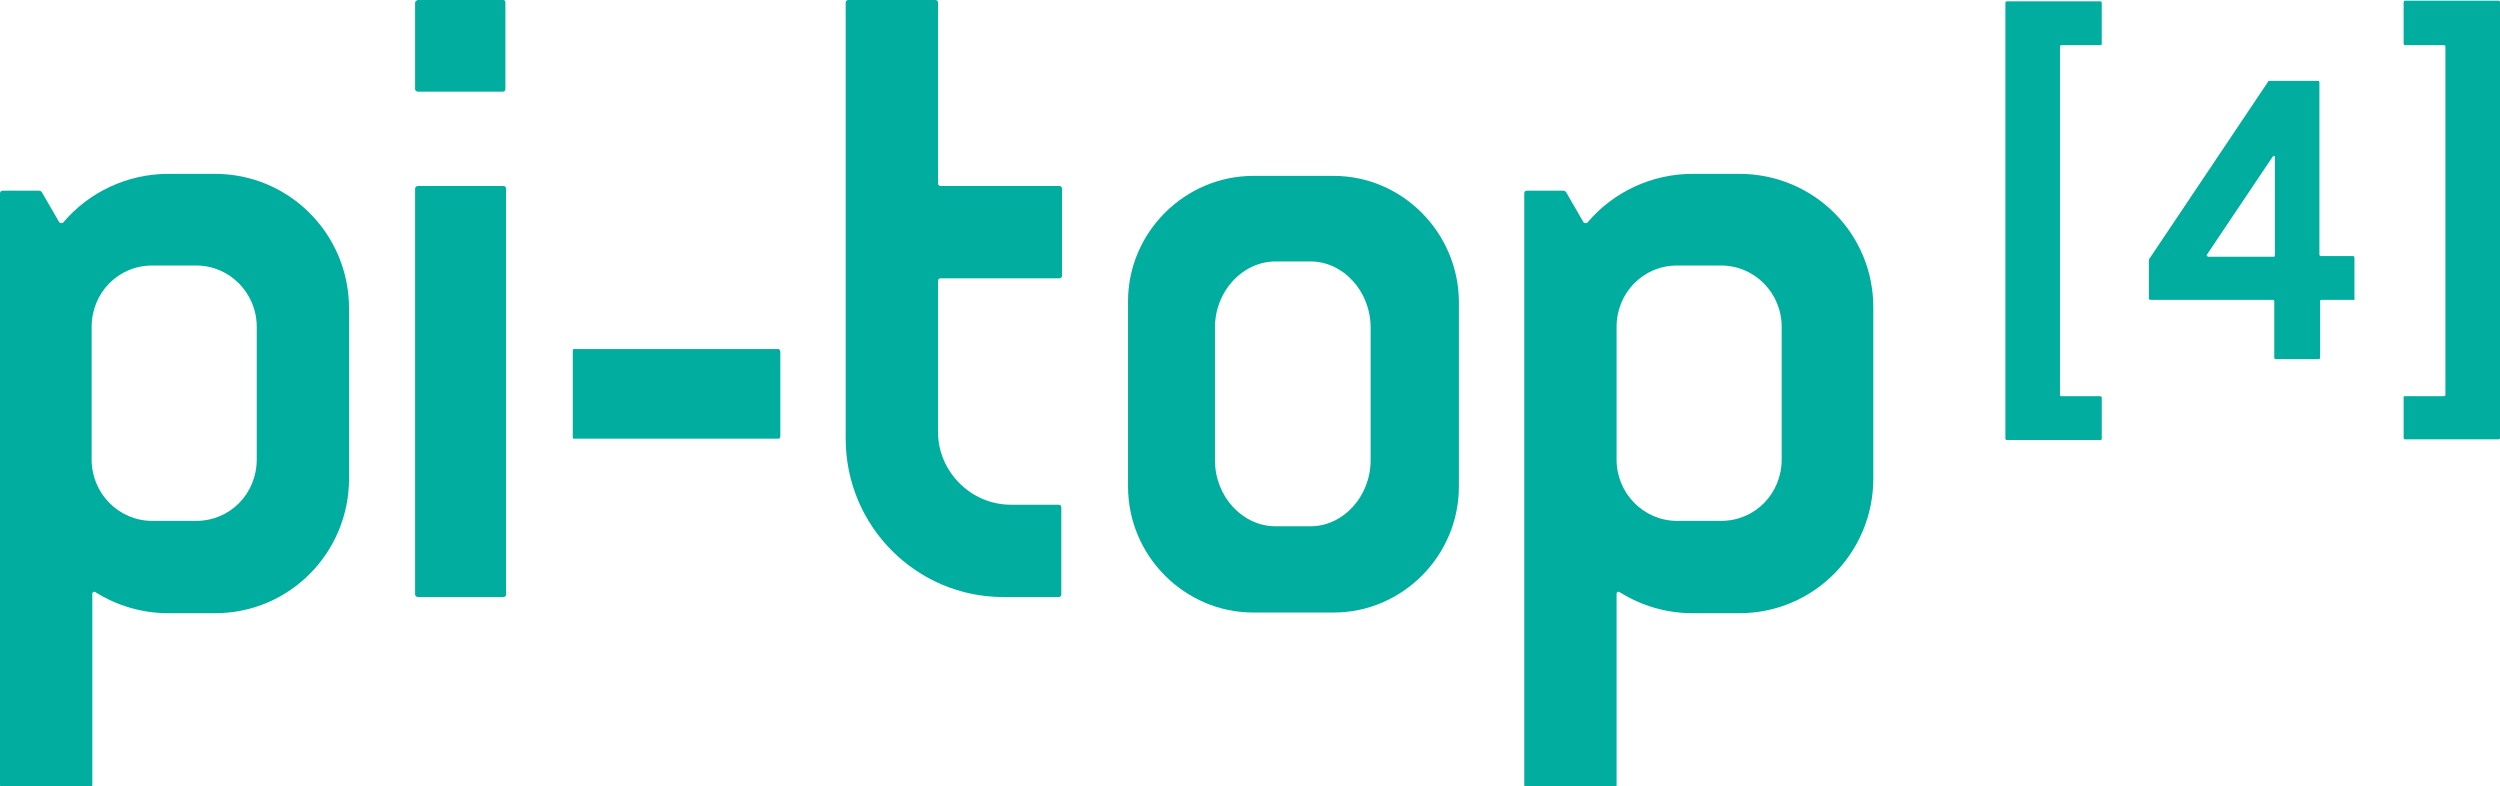 <?xml version="1.0" encoding="utf-8"?>
<!-- Generator: Adobe Illustrator 25.2.3, SVG Export Plug-In . SVG Version: 6.00 Build 0)  -->
<svg version="1.1" id="Layer_1" xmlns="http://www.w3.org/2000/svg" xmlns:xlink="http://www.w3.org/1999/xlink" x="0px" y="0px"
	 viewBox="0 0 371 116.7" style="enable-background:new 0 0 371 116.7;" xml:space="preserve">
<style type="text/css">
	.st0{fill:#00AD9F;}
</style>
<g>
	<path class="st0" d="M31.9,25.8H25c-6.1,0-11.8,2.7-15.6,7.2c-0.1,0.2-0.5,0.1-0.6,0l-2.6-4.5c-0.1-0.1-0.2-0.2-0.4-0.2H0.4
		c-0.2,0-0.4,0.1-0.4,0.4v87.8c0,0.2,0.1,0.4,0.4,0.4h12.9c0.1,0,0.4-0.1,0.4-0.4V88.1c0-0.2,0.2-0.4,0.5-0.2
		c3.2,2,6.9,3.1,10.8,3.1h6.9c11.1,0,19.9-9,19.9-20V45.8C51.8,34.7,42.9,25.8,31.9,25.8z M38.1,68.2c0,5-3.9,9.1-9,9.1h-6.5
		c-5,0-9-4.1-9-9.1V48.5c0-5,3.9-9.1,9-9.1h6.5c5,0,9,4.1,9,9.1L38.1,68.2L38.1,68.2z"/>
	<path class="st0" d="M62,0h12.7C74.9,0,75,0.2,75,0.4v12.8c0,0.2-0.1,0.4-0.4,0.4H62c-0.1,0-0.4-0.1-0.4-0.4V0.4
		C61.6,0.2,61.9,0,62,0"/>
	<path class="st0" d="M61.6,88.2V28c0-0.2,0.2-0.4,0.4-0.4h12.7c0.2,0,0.4,0.1,0.4,0.4v60.2c0,0.2-0.1,0.4-0.4,0.4H62
		C61.9,88.6,61.6,88.5,61.6,88.2"/>
	<path class="st0" d="M115.8,52.2v12.5c0,0.2-0.1,0.4-0.2,0.4H85.1c-0.1,0-0.1-0.1-0.1-0.4V52.2c0-0.1,0-0.4,0.1-0.4h30.5
		C115.7,51.9,115.8,52.1,115.8,52.2"/>
	<path class="st0" d="M150,74.9h7.1c0.2,0,0.4,0.1,0.4,0.4v12.9c0,0.2-0.1,0.4-0.4,0.4h-8.2c-12.9,0-23.4-10.5-23.4-23.5V0.4
		c0-0.2,0.1-0.4,0.4-0.4h12.9c0.2,0,0.4,0.1,0.4,0.4v26.8c0,0.2,0.1,0.4,0.4,0.4h17.6c0.2,0,0.4,0.1,0.4,0.4v12.9
		c0,0.2-0.1,0.4-0.4,0.4h-17.6c-0.2,0-0.4,0.1-0.4,0.4v22.4C139.2,70,144.1,74.9,150,74.9"/>
	<path class="st0" d="M197.9,26.1H186c-10.2,0-18.6,8.4-18.6,18.6v27.5c0,10.3,8.4,18.7,18.6,18.7h11.9c10.2,0,18.6-8.4,18.6-18.7
		V44.7C216.4,34.5,208.1,26.1,197.9,26.1z M203.4,68.3c0,5.4-4.1,9.8-8.9,9.8h-5.2c-4.9,0-9-4.4-9-9.8V48.6c0-5.4,4.1-9.8,9-9.8h5.2
		c4.8,0,8.9,4.4,8.9,9.8V68.3z"/>
	<path class="st0" d="M258.1,25.8h-6.9c-6.1,0-11.8,2.7-15.6,7.2c-0.1,0.2-0.5,0.1-0.6,0l-2.6-4.5c-0.1-0.1-0.2-0.2-0.4-0.2h-5.4
		c-0.2,0-0.4,0.1-0.4,0.4v87.8c0,0.2,0.1,0.4,0.4,0.4h12.9c0.1,0,0.4-0.1,0.4-0.4V88.1c0-0.2,0.2-0.4,0.5-0.2
		c3.2,2,6.9,3.1,10.8,3.1h6.9c11.1,0,19.9-9,19.9-20V45.8C278.1,34.7,269.2,25.8,258.1,25.8z M264.4,68.2c0,5-3.9,9.1-9,9.1h-6.5
		c-5,0-9-4.1-9-9.1V48.5c0-5,3.9-9.1,9-9.1h6.5c5,0,9,4.1,9,9.1V68.2z"/>
	<g>
		<path class="st0" d="M311.7,6.7h-5.8c-0.1,0-0.2,0.1-0.2,0.2v51.7c0,0.1,0.1,0.2,0.2,0.2h5.8c0.1,0,0.2,0.1,0.2,0.2v6.1
			c0,0.1-0.1,0.2-0.2,0.2h-13.9c-0.1,0-0.2-0.1-0.2-0.2V0.4c0-0.1,0.1-0.2,0.2-0.2h13.9c0.1,0,0.2,0.1,0.2,0.2v6.1
			C311.9,6.6,311.9,6.7,311.7,6.7z"/>
		<path class="st0" d="M349.3,44.5h-4.8c-0.1,0-0.2,0.1-0.2,0.2v8.4c0,0.1-0.1,0.2-0.2,0.2h-6.4c-0.1,0-0.2-0.1-0.2-0.2v-8.4
			c0-0.1-0.1-0.2-0.2-0.2h-18.2c-0.1,0-0.2-0.1-0.2-0.2v-5.8l17.7-26.4c0-0.1,0.1-0.1,0.1-0.1h7.3c0.1,0,0.2,0.1,0.2,0.2v25.6
			c0,0.1,0.1,0.2,0.2,0.2h4.8c0.1,0,0.2,0.1,0.2,0.2v6.1C349.5,44.4,349.4,44.5,349.3,44.5z M337.6,37.9V23.3c0-0.2-0.2-0.2-0.3-0.1
			l-9.8,14.6c-0.1,0.1,0.1,0.3,0.2,0.3h9.8C337.5,38.1,337.6,38,337.6,37.9z"/>
		<path class="st0" d="M356.9,58.8h5.8c0.1,0,0.2-0.1,0.2-0.2V6.9c0-0.1-0.1-0.2-0.2-0.2h-5.8c-0.1,0-0.2-0.1-0.2-0.2V0.3
			c0-0.1,0.1-0.2,0.2-0.2h13.9c0.1,0,0.2,0.1,0.2,0.2V65c0,0.1-0.1,0.2-0.2,0.2h-13.9c-0.1,0-0.2-0.1-0.2-0.2v-6.1
			C356.7,58.8,356.7,58.8,356.9,58.8z"/>
	</g>
</g>
</svg>
